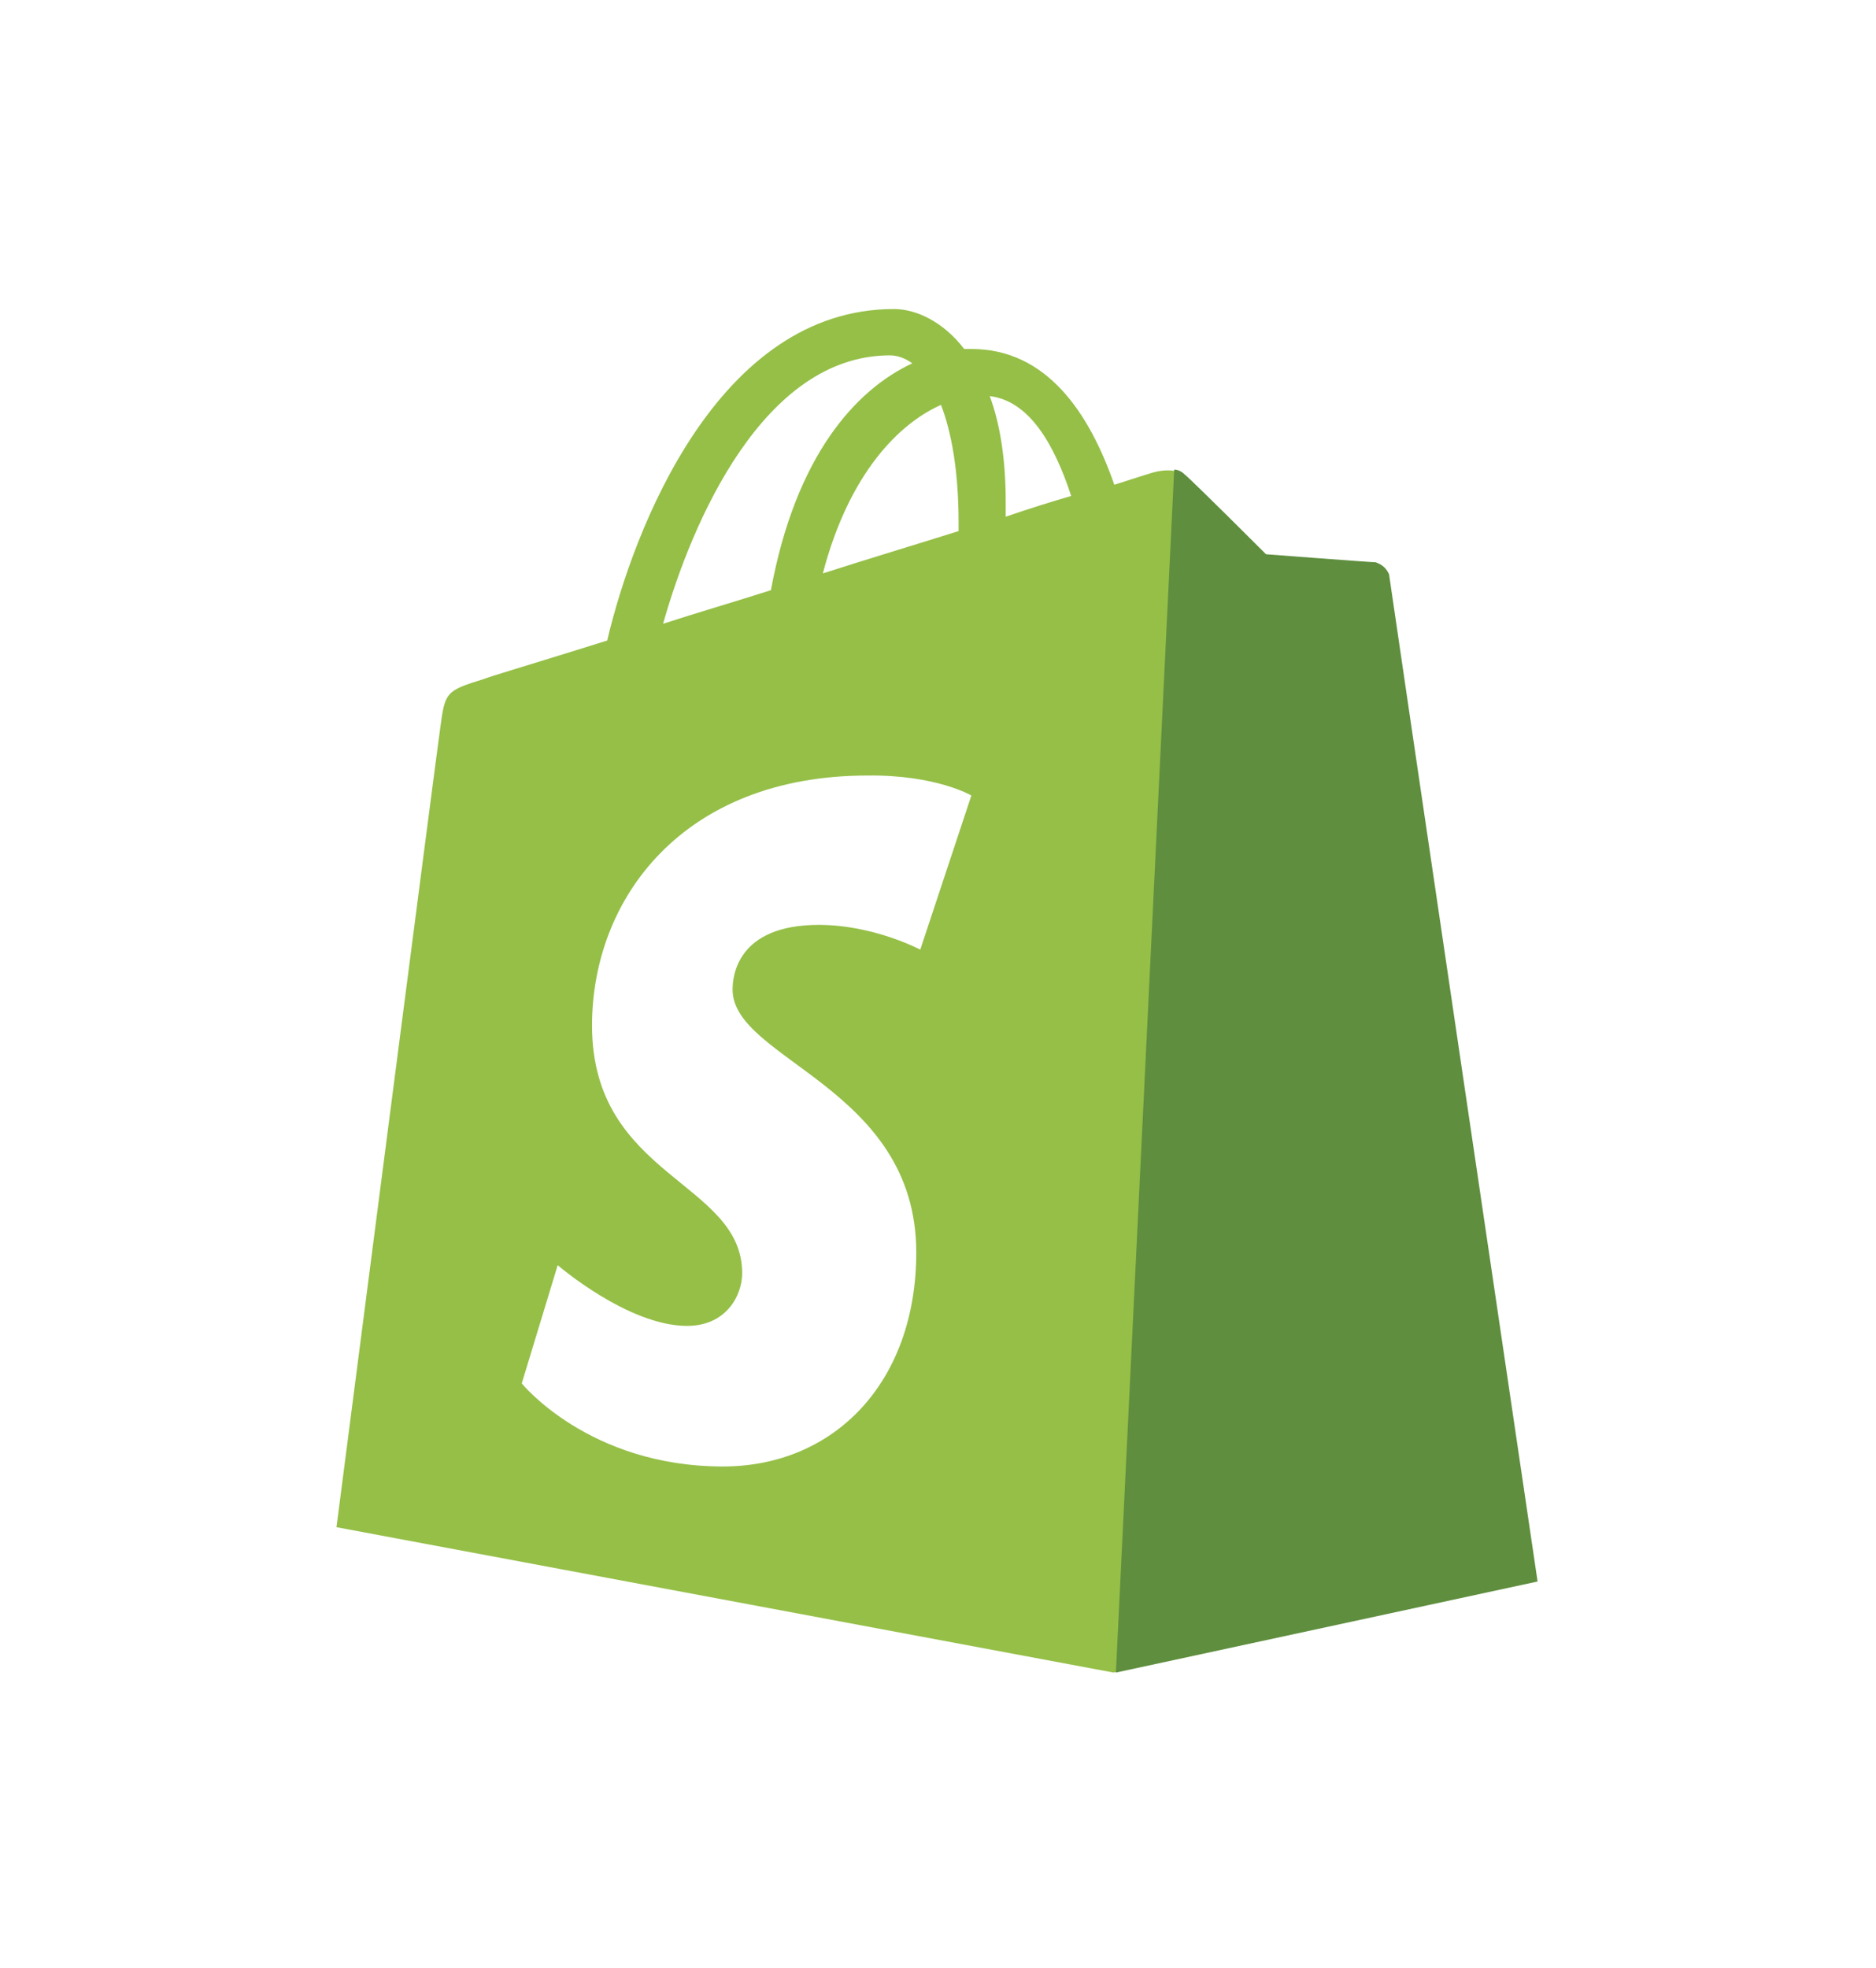 <svg width="164" height="172" viewBox="0 0 164 172" fill="none" xmlns="http://www.w3.org/2000/svg">
<g filter="url(#filter0_d_34_285)">
<path d="M121.29 45.507C121.22 44.879 120.662 44.599 120.243 44.599C119.824 44.599 110.678 43.901 110.678 43.901C110.678 43.901 104.325 37.548 103.557 36.92C102.859 36.222 101.533 36.431 100.974 36.571C100.904 36.571 99.578 36.99 97.414 37.688C95.249 31.474 91.549 25.82 84.917 25.82H84.289C82.474 23.446 80.1 22.329 78.145 22.329C62.786 22.329 55.386 41.528 53.082 51.302C47.078 53.187 42.819 54.443 42.331 54.653C38.98 55.7 38.91 55.77 38.491 58.911C38.142 61.285 29.415 128.795 29.415 128.795L97.344 141.501L134.206 133.542C134.275 133.403 121.36 46.135 121.29 45.507ZM93.644 38.665C91.968 39.154 89.944 39.782 87.919 40.48V39.224C87.919 35.454 87.43 32.382 86.523 29.939C90.013 30.357 92.178 34.197 93.644 38.665ZM82.264 30.706C83.172 33.08 83.8 36.431 83.8 41.039V41.737C80.03 42.924 76.051 44.111 71.932 45.437C74.236 36.641 78.634 32.312 82.264 30.706ZM77.796 26.378C78.494 26.378 79.192 26.657 79.751 27.076C74.794 29.38 69.558 35.175 67.394 46.903C64.112 47.95 60.971 48.858 57.969 49.836C60.482 40.899 66.765 26.378 77.796 26.378Z" fill="#95BF47"/>
<path d="M120.243 44.46C119.824 44.46 110.678 43.762 110.678 43.762C110.678 43.762 104.325 37.408 103.557 36.78C103.278 36.501 102.929 36.361 102.65 36.361L97.553 141.501L134.415 133.542C134.415 133.542 121.499 46.135 121.43 45.507C121.15 44.879 120.662 44.599 120.243 44.46Z" fill="#5E8E3E"/>
<path d="M84.917 64.846L80.449 78.32C80.449 78.32 76.4 76.155 71.582 76.155C64.392 76.155 64.043 80.693 64.043 81.81C64.043 87.954 80.1 90.328 80.1 104.779C80.1 116.159 72.909 123.489 63.205 123.489C51.476 123.489 45.612 116.228 45.612 116.228L48.753 105.896C48.753 105.896 54.897 111.202 60.063 111.202C63.484 111.202 64.88 108.549 64.88 106.594C64.88 98.566 51.755 98.216 51.755 84.952C51.755 73.851 59.714 63.1 75.841 63.1C81.845 63.03 84.917 64.846 84.917 64.846Z" fill="white"/>
</g>
<defs>
<filter id="filter0_d_34_285" x="-25.745" y="-21.064" width="215.319" height="215.319" filterUnits="userSpaceOnUse" color-interpolation-filters="sRGB">
<feFlood flood-opacity="0" result="BackgroundImageFix"/>
<feColorMatrix in="SourceAlpha" type="matrix" values="0 0 0 0 0 0 0 0 0 0 0 0 0 0 0 0 0 0 127 0" result="hardAlpha"/>
<feOffset dy="4.681"/>
<feGaussianBlur stdDeviation="12.872"/>
<feComposite in2="hardAlpha" operator="out"/>
<feColorMatrix type="matrix" values="0 0 0 0 0 0 0 0 0 0 0 0 0 0 0 0 0 0 0.04 0"/>
<feBlend mode="normal" in2="BackgroundImageFix" result="effect1_dropShadow_34_285"/>
<feBlend mode="normal" in="SourceGraphic" in2="effect1_dropShadow_34_285" result="shape"/>
</filter>
</defs>
</svg>
